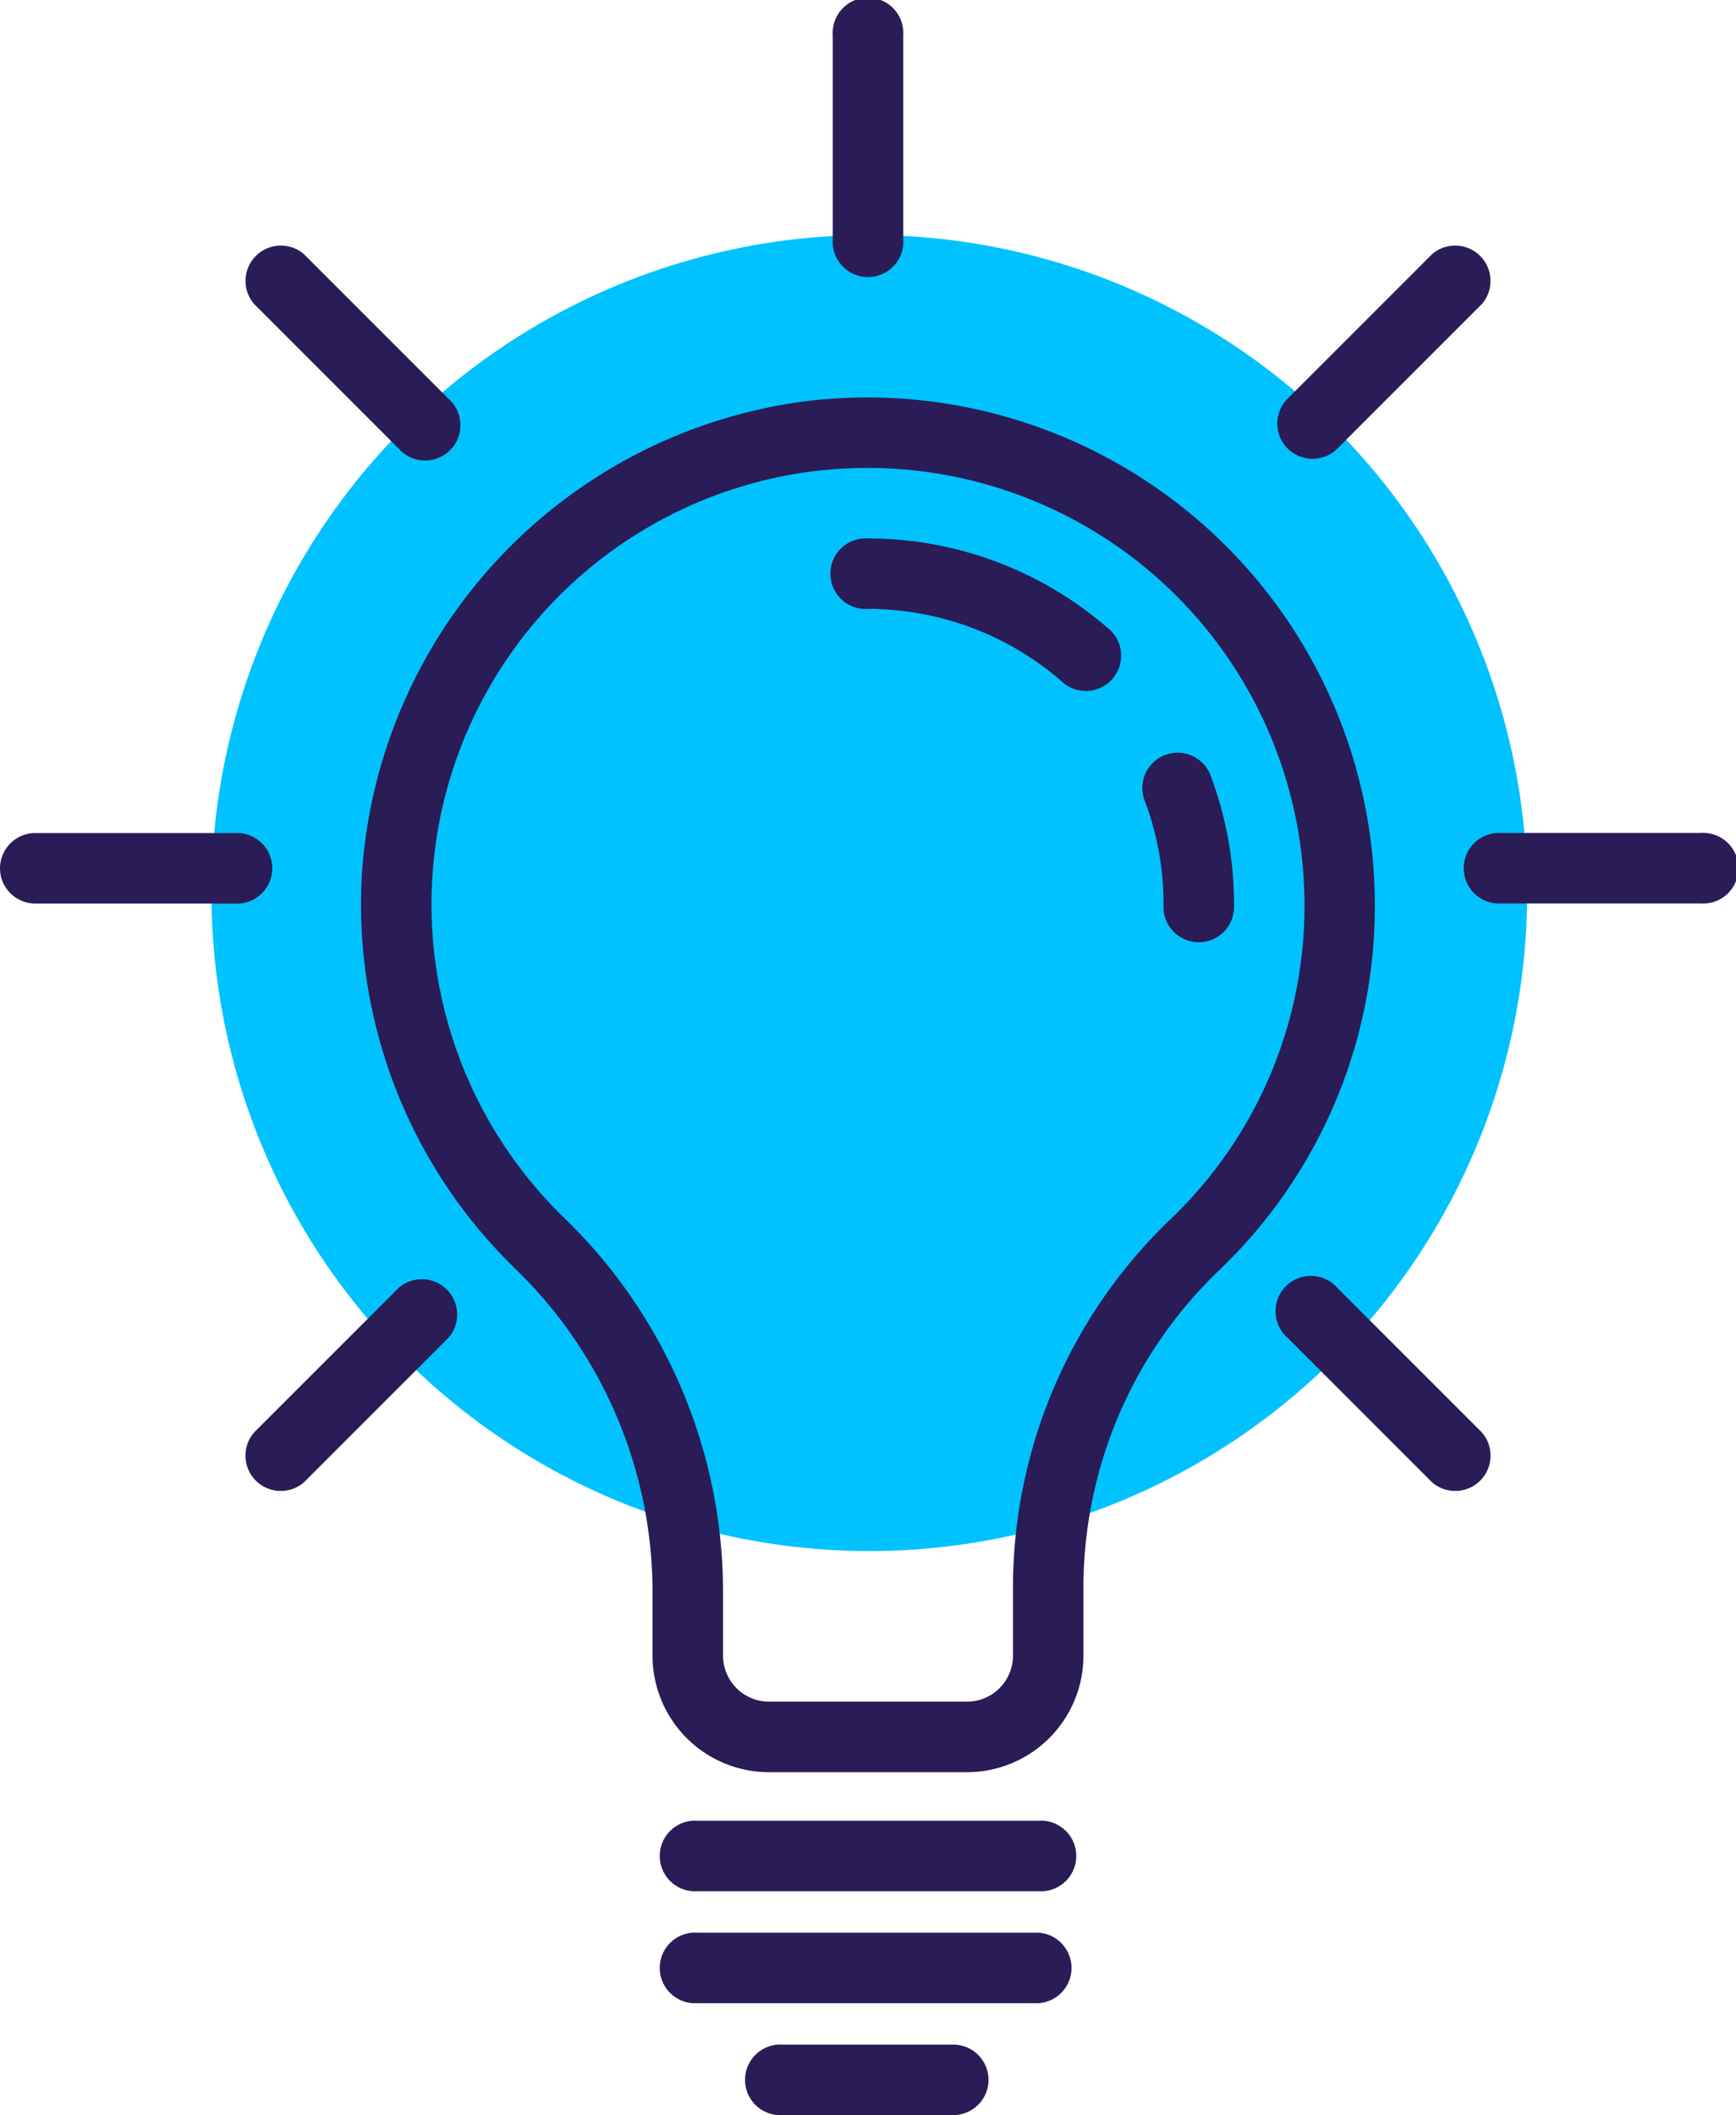 <svg id="Group_103" data-name="Group 103" xmlns="http://www.w3.org/2000/svg" width="98.306" height="119.743" viewBox="0 0 98.306 119.743">
  <defs>
    <style>
      .cls-1 {
        fill: #00c2ff;
      }

      .cls-2 {
        fill: #2a1c57;
      }
    </style>
  </defs>
  <circle id="Ellipse_85" data-name="Ellipse 85" class="cls-1" cx="37.253" cy="37.253" r="37.253" transform="translate(11.974 13.305)"/>
  <g id="noun_lightbulb_1262980_000000">
    <path id="Path_1807" data-name="Path 1807" class="cls-2" d="M28.467,48.989A28.737,28.737,0,0,0,37.14,71.222a25.481,25.481,0,0,1,7.789,18.149v3.776a6.6,6.6,0,0,0,6.594,6.594H62.737a6.6,6.6,0,0,0,6.594-6.594V89.375a24.891,24.891,0,0,1,7.6-17.972,28.452,28.452,0,0,0,8.9-20.782A28.742,28.742,0,0,0,57.13,21.912a29.841,29.841,0,0,0-3.262.181A28.89,28.89,0,0,0,28.467,48.989ZM54.306,26.059a25.857,25.857,0,0,1,2.825-.157A24.746,24.746,0,0,1,81.848,50.62a24.491,24.491,0,0,1-7.668,17.892A28.9,28.9,0,0,0,65.34,89.374v3.772a2.6,2.6,0,0,1-2.6,2.6H51.523a2.6,2.6,0,0,1-2.6-2.6V89.37a29.5,29.5,0,0,0-9-21.014,24.717,24.717,0,0,1,14.388-42.3Z" transform="translate(-7.978 0.589)"/>
    <path id="Path_1808" data-name="Path 1808" class="cls-2" d="M50.5,31.9a16.719,16.719,0,0,1,10.922,4.066,2,2,0,1,0,2.608-3.02A20.706,20.706,0,0,0,50.5,27.911a2,2,0,1,0,0,3.991Z" transform="translate(-1.343 2.572)"/>
    <path id="Path_1809" data-name="Path 1809" class="cls-2" d="M62.888,45.655a2,2,0,1,0,3.991,0A20.585,20.585,0,0,0,65.5,38.213a2,2,0,0,0-3.723,1.437A16.657,16.657,0,0,1,62.888,45.655Z" transform="translate(3 5.554)"/>
    <path id="Path_1810" data-name="Path 1810" class="cls-2" d="M43.236,86.465H62.554a2,2,0,1,0,0-3.991H43.236a2,2,0,1,0,0,3.991Z" transform="translate(-3.742 20.603)"/>
    <path id="Path_1811" data-name="Path 1811" class="cls-2" d="M43.236,91.228H62.554a2,2,0,0,0,0-3.991H43.236a2,2,0,1,0,0,3.991Z" transform="translate(-3.742 22.178)"/>
    <path id="Path_1812" data-name="Path 1812" class="cls-2" d="M58.521,94a2,2,0,0,0-2-2H46.866a2,2,0,1,0,0,3.991h9.659A2,2,0,0,0,58.521,94Z" transform="translate(-2.542 23.752)"/>
    <path id="Path_1813" data-name="Path 1813" class="cls-2" d="M13.056,42.44a2,2,0,0,0,2,2H26.608a2,2,0,0,0,0-3.991H15.052A2,2,0,0,0,13.056,42.44Z" transform="translate(-13.056 6.713)"/>
    <path id="Path_1814" data-name="Path 1814" class="cls-2" d="M88.81,40.444H77.254a2,2,0,0,0,0,3.991H88.81a2,2,0,1,0,0-3.991Z" transform="translate(7.5 6.713)"/>
    <path id="Path_1815" data-name="Path 1815" class="cls-2" d="M48.5,7V18.552a2,2,0,1,0,3.991,0V7A2,2,0,1,0,48.5,7Z" transform="translate(-1.343 -5)"/>
    <path id="Path_1816" data-name="Path 1816" class="cls-2" d="M68.005,26.96a2,2,0,0,0,2.823,0L79,18.788a2,2,0,0,0-2.822-2.822l-8.172,8.172A1.993,1.993,0,0,0,68.005,26.96Z" transform="translate(4.91 -1.569)"/>
    <path id="Path_1817" data-name="Path 1817" class="cls-2" d="M32.194,59.95l-8.172,8.172a2,2,0,0,0,2.823,2.822l8.172-8.172a2,2,0,0,0-2.823-2.822Z" transform="translate(-9.625 12.967)"/>
    <path id="Path_1818" data-name="Path 1818" class="cls-2" d="M26.844,15.966a2,2,0,0,0-2.822,2.822l8.172,8.172a2,2,0,1,0,2.823-2.822Z" transform="translate(-9.625 -1.569)"/>
    <path id="Path_1819" data-name="Path 1819" class="cls-2" d="M70.827,59.95a2,2,0,1,0-2.822,2.822l8.172,8.172A2,2,0,0,0,79,68.122Z" transform="translate(4.91 12.967)"/>
  </g>
</svg>
